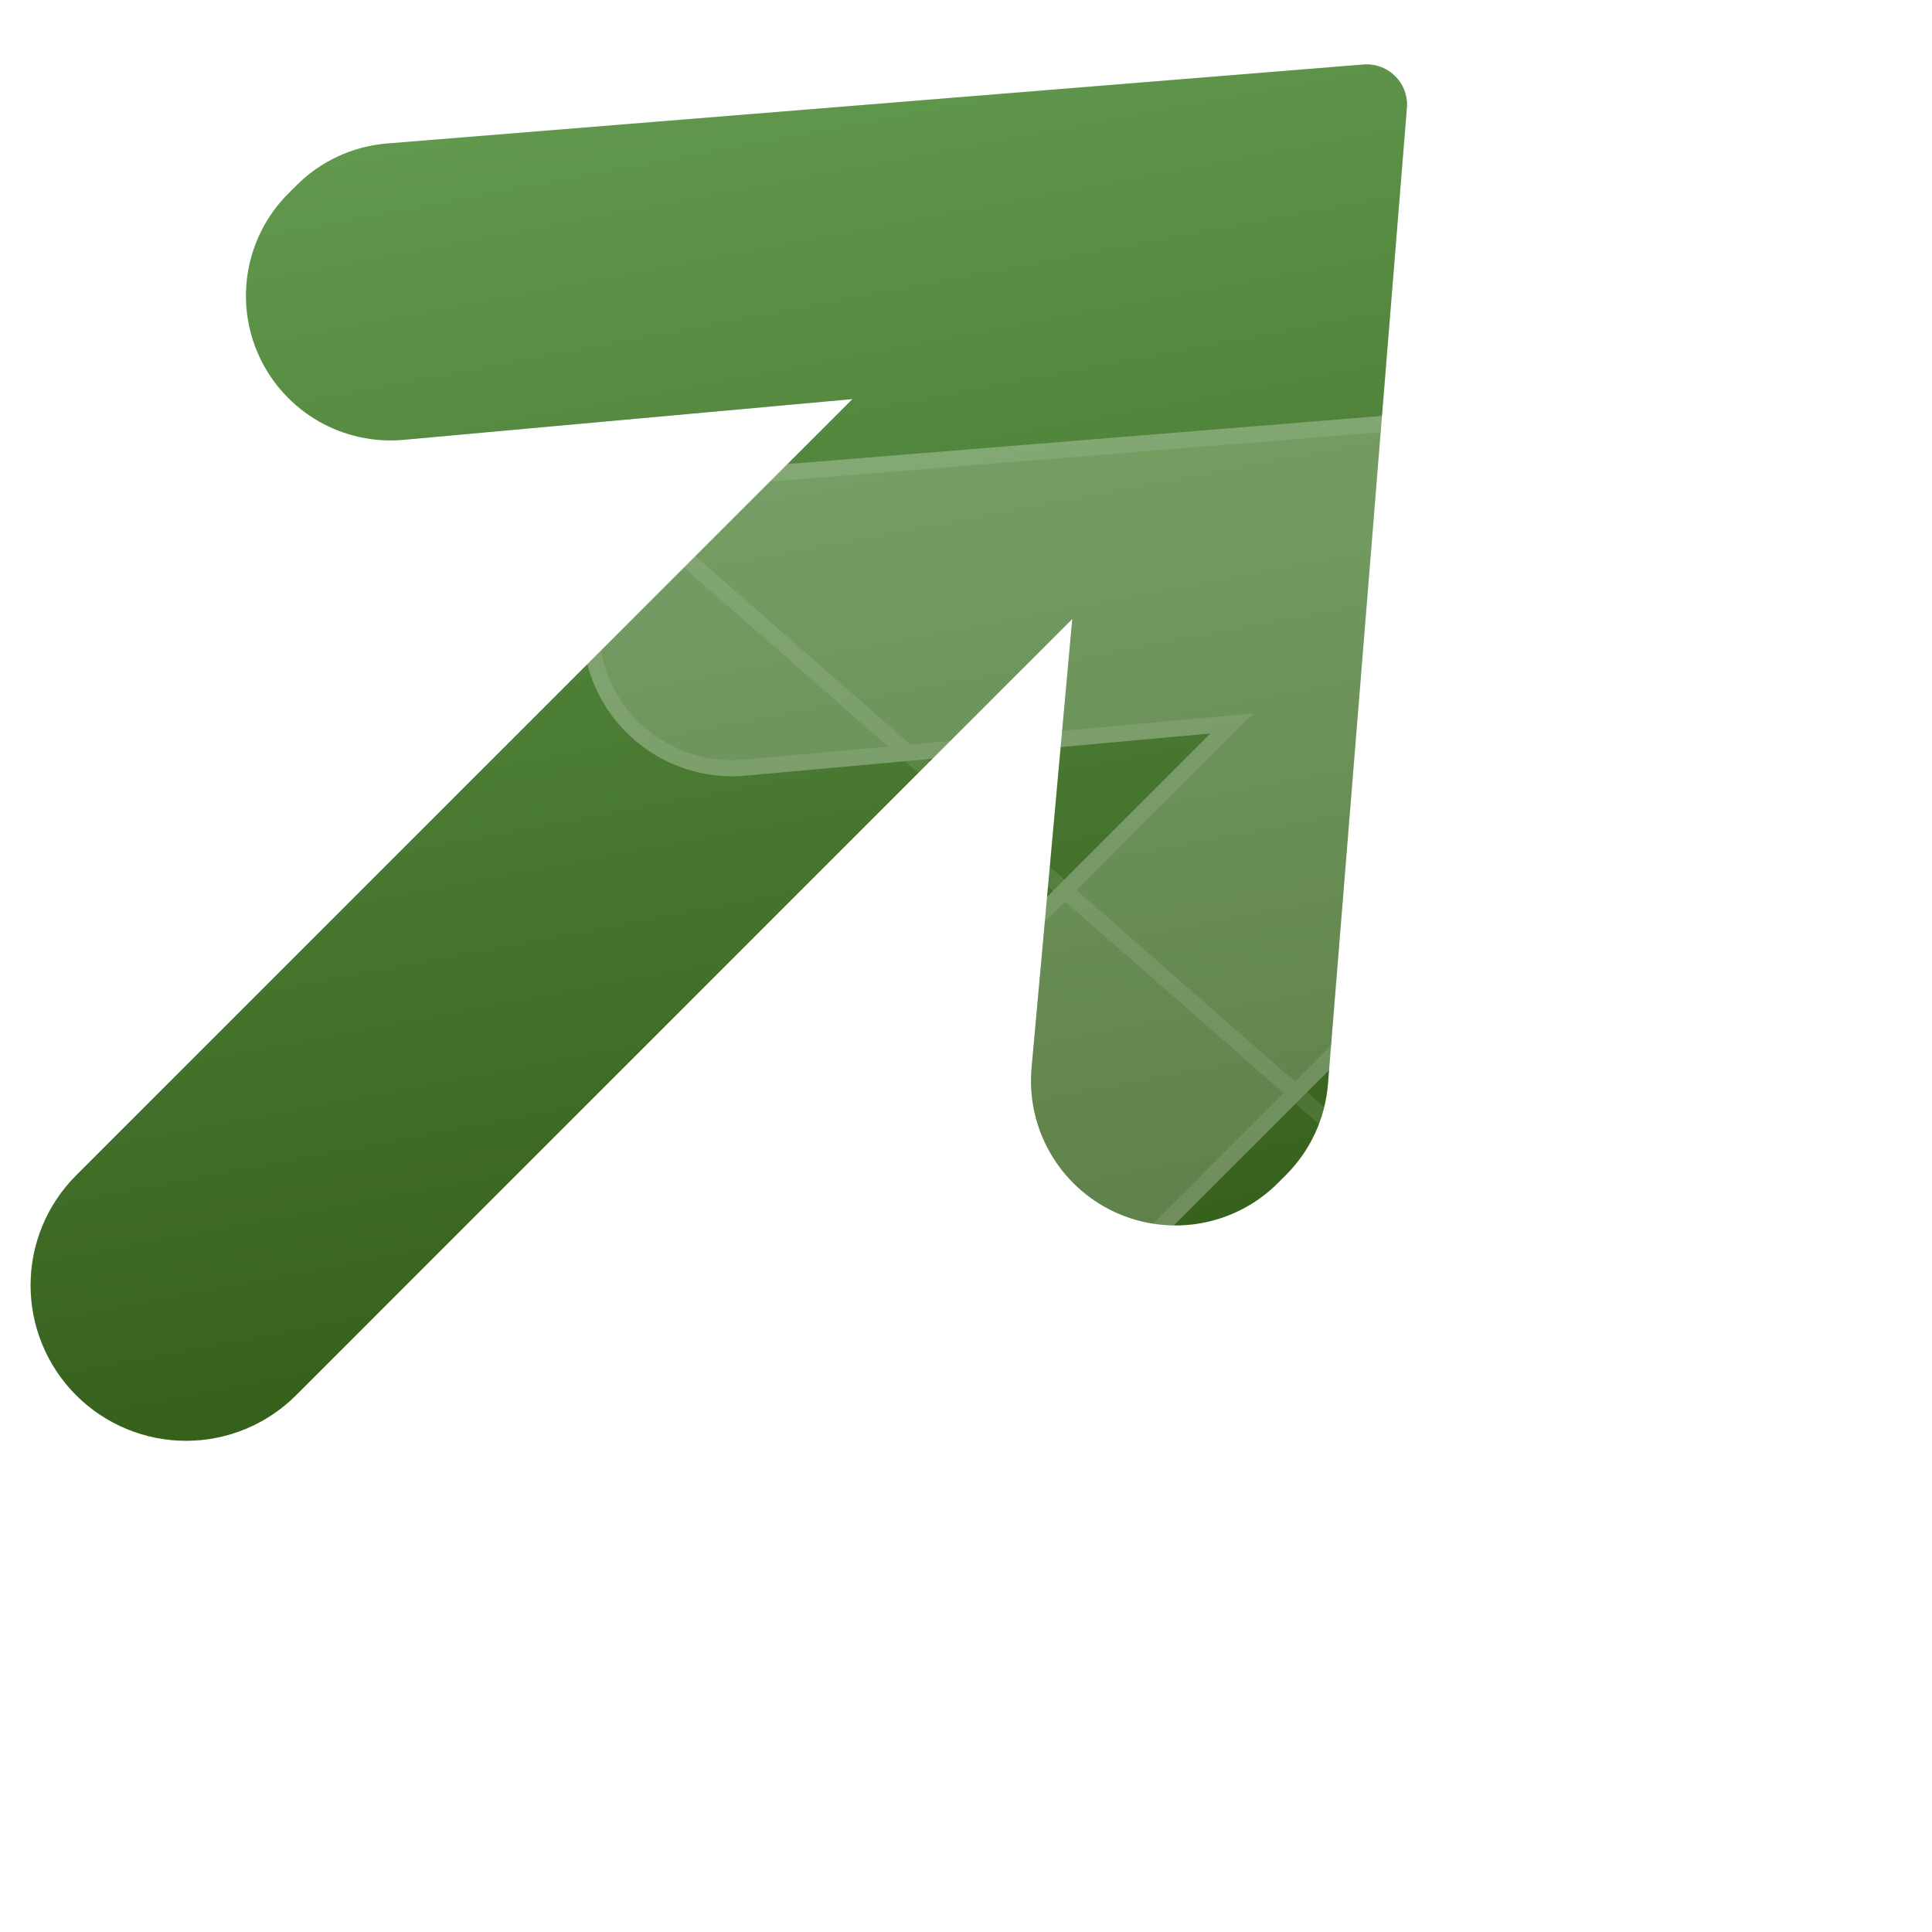 <?xml version="1.0" encoding="UTF-8"?> <svg xmlns="http://www.w3.org/2000/svg" width="60" height="60" viewBox="0 0 60 60" fill="none"> <g clip-path="url(#clip0_27931_40439)"> <path d="M41.239 33.685L43.697 3.296C43.703 3.124 43.673 2.952 43.61 2.792C43.547 2.632 43.452 2.487 43.33 2.365C43.208 2.244 43.063 2.148 42.903 2.085C42.743 2.022 42.572 1.992 42.4 1.998L12.011 4.457C10.945 4.545 9.946 5.012 9.194 5.771L8.955 6.01C8.302 6.663 7.866 7.501 7.706 8.411C7.546 9.32 7.671 10.257 8.063 11.093C8.455 11.929 9.095 12.624 9.896 13.083C10.697 13.542 11.62 13.743 12.54 13.659L26.471 12.395L2.365 36.502C1.459 37.407 0.95 38.635 0.95 39.916C0.95 41.197 1.459 42.425 2.365 43.331C3.27 44.236 4.499 44.745 5.779 44.745C7.06 44.745 8.288 44.236 9.194 43.331L33.3 19.224L32.037 33.155C31.952 34.077 32.154 35.002 32.615 35.804C33.077 36.607 33.774 37.247 34.613 37.638C35.452 38.028 36.392 38.15 37.303 37.986C38.213 37.823 39.051 37.382 39.702 36.724L39.924 36.502C40.684 35.749 41.15 34.75 41.239 33.685Z" fill="url(#paint0_linear_27931_40439)"></path> <path d="M41.239 33.685L43.697 3.296C43.703 3.124 43.673 2.952 43.61 2.792C43.547 2.632 43.452 2.487 43.33 2.365C43.208 2.244 43.063 2.148 42.903 2.085C42.743 2.022 42.572 1.992 42.4 1.998L12.011 4.457C10.945 4.545 9.946 5.012 9.194 5.771L8.955 6.01C8.302 6.663 7.866 7.501 7.706 8.411C7.546 9.32 7.671 10.257 8.063 11.093C8.455 11.929 9.095 12.624 9.896 13.083C10.697 13.542 11.62 13.743 12.54 13.659L26.471 12.395L2.365 36.502C1.459 37.407 0.95 38.635 0.95 39.916C0.95 41.197 1.459 42.425 2.365 43.331C3.27 44.236 4.499 44.745 5.779 44.745C7.06 44.745 8.288 44.236 9.194 43.331L33.3 19.224L32.037 33.155C31.952 34.077 32.154 35.002 32.615 35.804C33.077 36.607 33.774 37.247 34.613 37.638C35.452 38.028 36.392 38.15 37.303 37.986C38.213 37.823 39.051 37.382 39.702 36.724L39.924 36.502C40.684 35.749 41.15 34.75 41.239 33.685Z" fill="black" fill-opacity="0.2"></path> <g filter="url(#filter0_b_27931_40439)"> <path d="M52.881 44.824L55.427 13.358C55.433 13.18 55.402 13.002 55.337 12.837C55.271 12.671 55.173 12.52 55.047 12.394C54.921 12.268 54.77 12.17 54.604 12.104C54.439 12.039 54.261 12.008 54.083 12.014L22.617 14.56C21.514 14.652 20.479 15.135 19.7 15.921L19.453 16.169C18.776 16.844 18.325 17.712 18.16 18.654C17.994 19.596 18.123 20.566 18.529 21.431C18.935 22.297 19.598 23.017 20.427 23.492C21.257 23.967 22.213 24.176 23.165 24.088L37.59 22.78L12.629 47.741C11.691 48.679 11.165 49.95 11.165 51.276C11.165 52.602 11.691 53.874 12.629 54.812C13.567 55.75 14.838 56.276 16.165 56.276C17.491 56.276 18.762 55.75 19.7 54.812L44.661 29.851L43.353 44.276C43.265 45.23 43.474 46.188 43.952 47.019C44.43 47.85 45.152 48.513 46.021 48.917C46.89 49.322 47.862 49.448 48.805 49.278C49.749 49.109 50.616 48.652 51.29 47.971L51.52 47.741C52.306 46.962 52.789 45.927 52.881 44.824Z" fill="white" fill-opacity="0.2"></path> <path d="M19.878 16.097L19.877 16.098L19.629 16.345L19.629 16.345C18.989 16.985 18.562 17.806 18.406 18.697C18.25 19.588 18.372 20.506 18.756 21.325C19.14 22.144 19.767 22.825 20.552 23.275C21.337 23.725 22.241 23.922 23.142 23.839L23.142 23.839L37.567 22.531L38.255 22.469L37.767 22.957L12.806 47.918C11.915 48.809 11.415 50.017 11.415 51.276C11.415 52.536 11.915 53.744 12.806 54.635C13.697 55.526 14.905 56.026 16.165 56.026C17.424 56.026 18.633 55.526 19.523 54.635L44.484 29.674L44.972 29.186L44.91 29.874L43.602 44.299L43.602 44.299C43.519 45.202 43.717 46.108 44.169 46.895C44.621 47.681 45.304 48.308 46.127 48.691C46.949 49.073 47.869 49.193 48.761 49.032C49.654 48.872 50.475 48.44 51.112 47.795L51.113 47.794L51.343 47.564L51.344 47.563C52.088 46.826 52.545 45.848 52.632 44.804L19.878 16.097ZM19.878 16.097C20.615 15.353 21.593 14.896 22.637 14.809C22.637 14.809 22.637 14.809 22.638 14.809L54.097 12.264C54.239 12.26 54.38 12.285 54.513 12.337C54.647 12.39 54.768 12.469 54.87 12.571C54.972 12.673 55.051 12.794 55.104 12.928C55.156 13.06 55.181 13.202 55.177 13.344L52.632 44.803L19.878 16.097Z" stroke="white" stroke-opacity="0.1" stroke-width="0.5"></path> </g> </g> <defs> <filter id="filter0_b_27931_40439" x="8.86" y="9.709" width="48.872" height="48.872" filterUnits="userSpaceOnUse" color-interpolation-filters="sRGB"> <feFlood flood-opacity="0" result="BackgroundImageFix"></feFlood> <feGaussianBlur in="BackgroundImageFix" stdDeviation="1.152"></feGaussianBlur> <feComposite in2="SourceAlpha" operator="in" result="effect1_backgroundBlur_27931_40439"></feComposite> <feBlend mode="normal" in="SourceGraphic" in2="effect1_backgroundBlur_27931_40439" result="shape"></feBlend> </filter> <linearGradient id="paint0_linear_27931_40439" x1="26.975" y1="-13.301" x2="40.25" y2="56.974" gradientUnits="userSpaceOnUse"> <stop stop-color="#8DD979"></stop> <stop offset="1" stop-color="#2A5704"></stop> </linearGradient> <clipPath id="clip0_27931_40439"> <rect width="60" height="60" fill="white"></rect> </clipPath> </defs> </svg> 